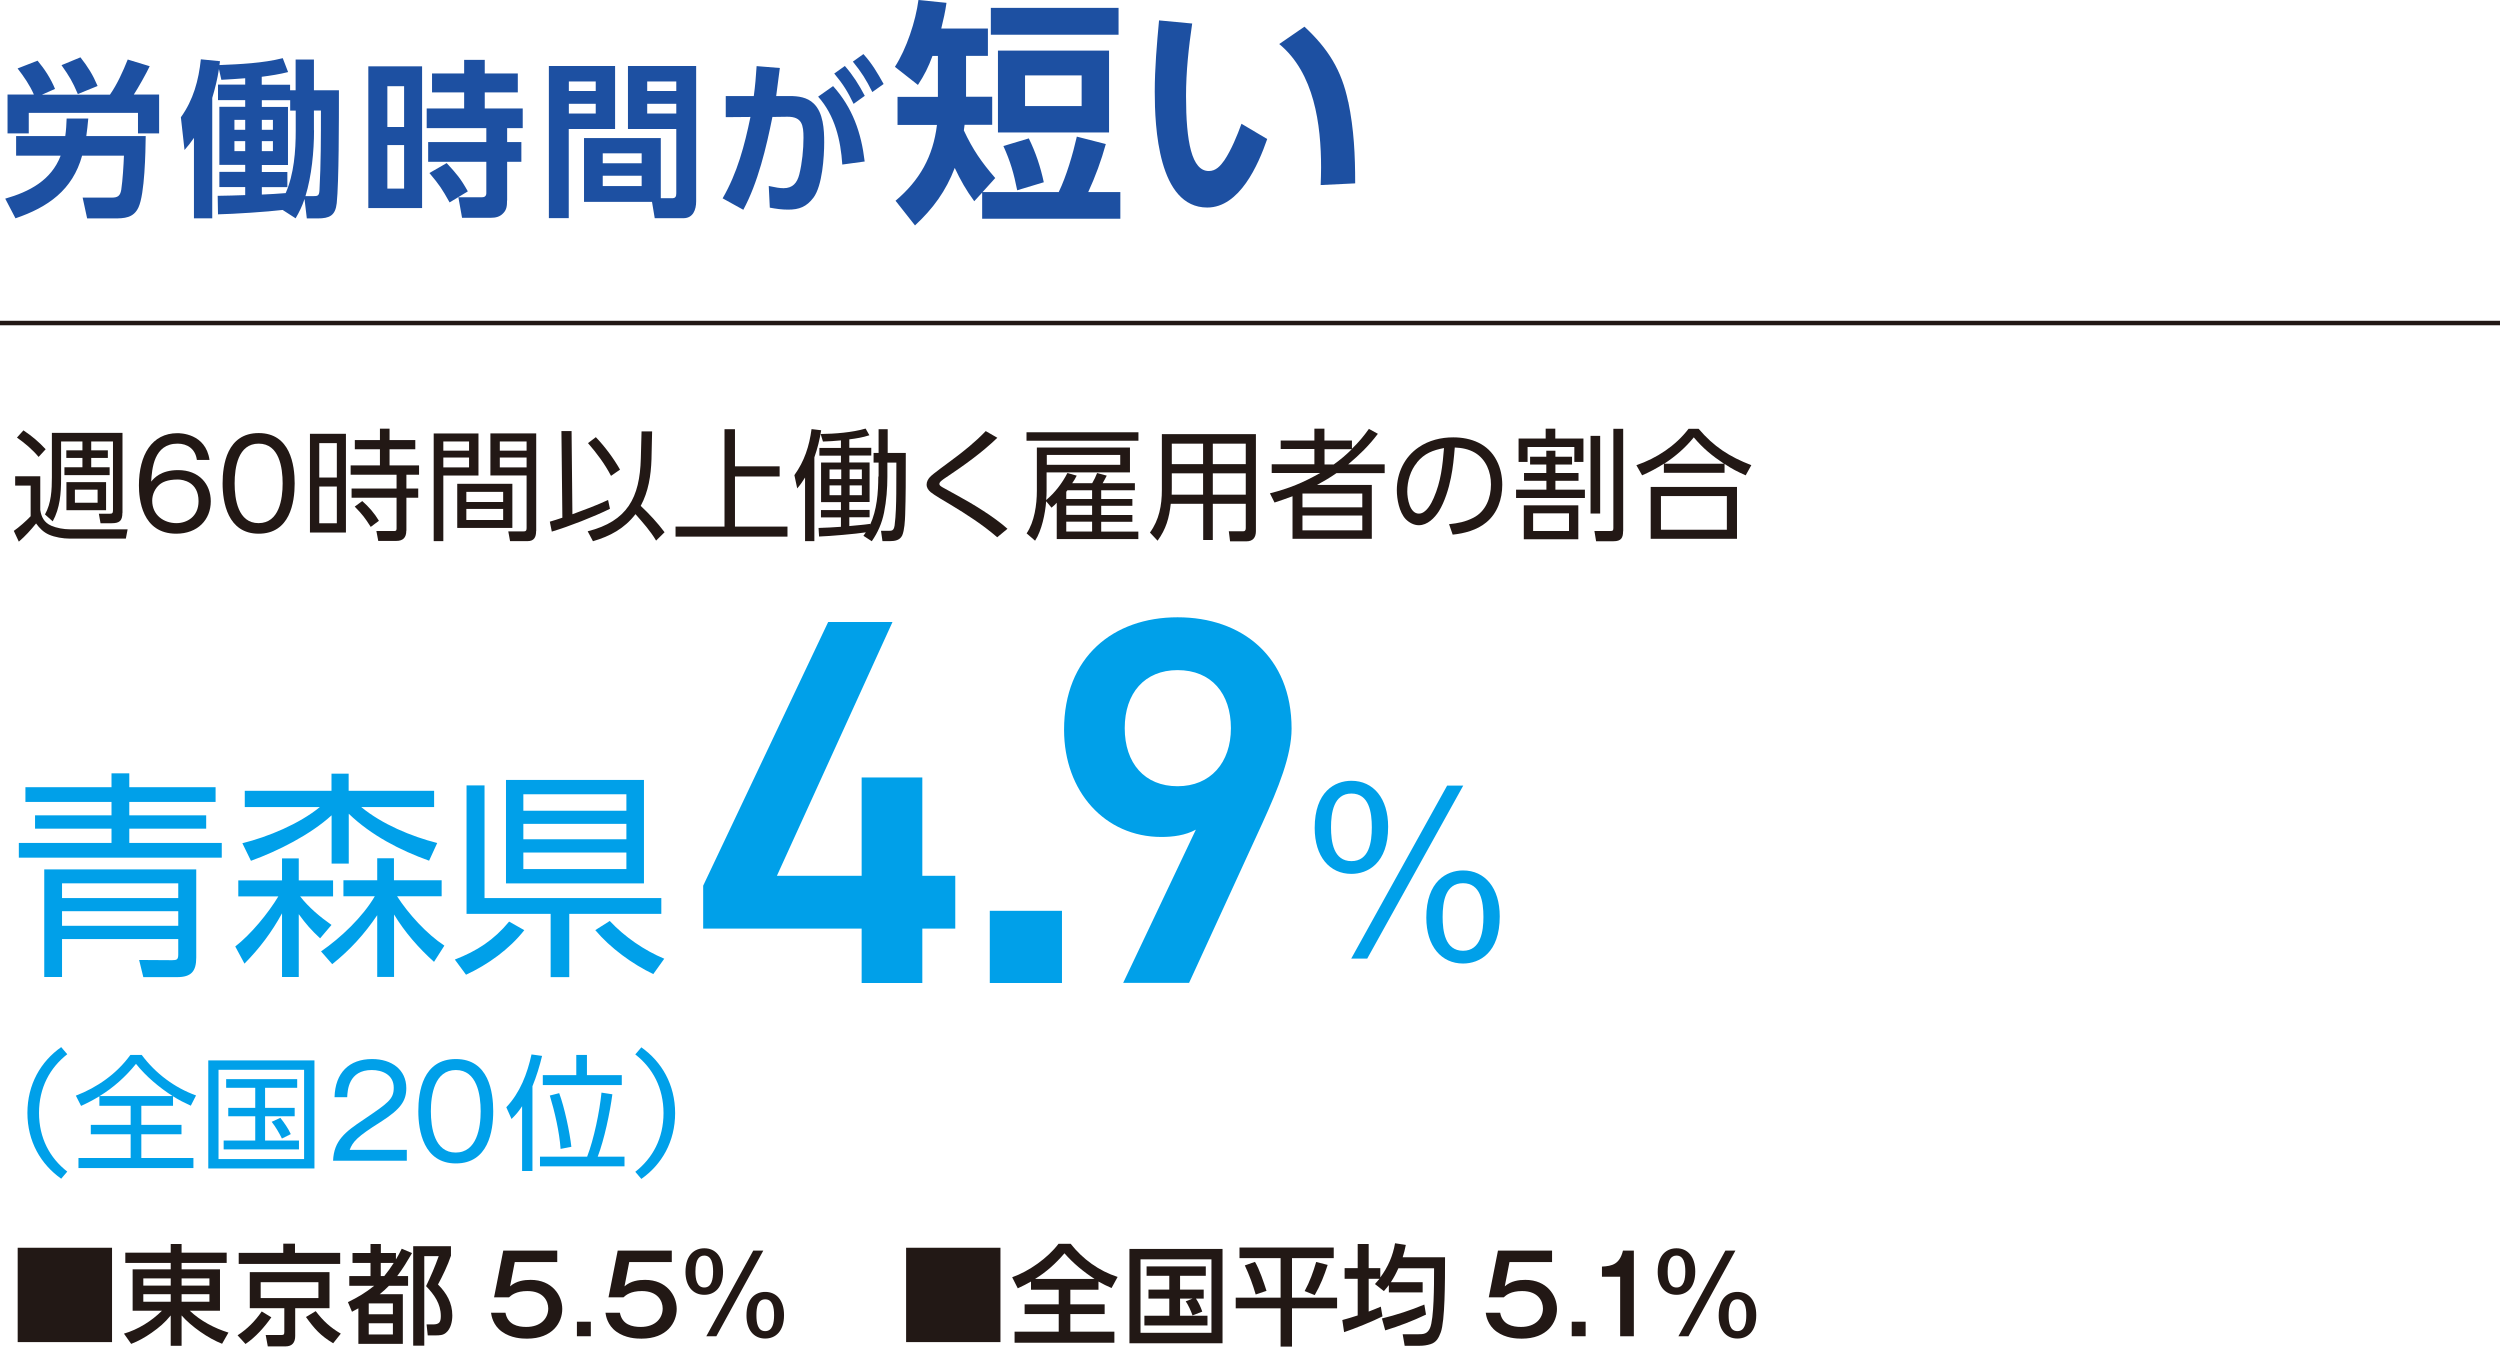 <?xml version="1.0" encoding="UTF-8"?>
<svg id="_レイヤー_2" data-name="レイヤー 2" xmlns="http://www.w3.org/2000/svg" viewBox="0 0 238.99 128.73">
  <defs>
    <style>
      .cls-1 {
        fill: #221815;
      }

      .cls-2 {
        fill: #1d50a2;
      }

      .cls-3 {
        fill: none;
        stroke: #221815;
        stroke-miterlimit: 10;
        stroke-width: .43px;
      }

      .cls-4 {
        fill: #00a0e9;
      }
    </style>
  </defs>
  <g id="_レイヤー_1-2" data-name="レイヤー 1">
    <g>
      <path class="cls-1" d="M4.88,50.25c.54.23,1.21.35,1.8.35h5.52l-.17.89h-5.37c-.62,0-1.41-.13-1.98-.38-.52-.23-.9-.61-1.23-1.07-.5.62-1.04,1.22-1.65,1.74l-.48-1.03c.47-.32,1.21-.97,1.61-1.4v-2.93h-1.48v-.89h2.4v3.22c.1.68.38,1.21,1.04,1.5M4.37,42.94l-.68.74c-.6-.72-1.32-1.32-2.07-1.85l.62-.69c.84.57,1.43,1.06,2.12,1.8M11.7,49.03c0,.77-.29.99-1.04.99h-1.05l-.16-.91h1.03c.26.01.32-.08.32-.32v-6.59h-2.08v.85h1.59v.73h-1.59v.89h1.76v.75h-4.32v-.75h1.72v-.89h-1.54v-.73h1.54v-.85h-2.04v3.53c0,1.43-.1,2.83-.8,4.11l-.74-.66c.6-1.07.66-2.35.66-3.55v-4.25h6.75v7.65ZM10.14,48.77h-3.79v-2.68h3.79v2.68ZM7.16,48.06h2.17v-1.25h-2.17v1.25Z"/>
      <path class="cls-1" d="M18.82,43.97c-.14-1.07-.92-1.56-1.84-1.56-2.28,0-2.45,2.4-2.53,3.63.26-.31.91-1.1,2.58-1.1,2.01,0,3.12,1.35,3.12,2.98,0,1.76-1.25,3.1-3.3,3.1-3.29,0-3.57-3.32-3.57-4.62,0-2.91,1.24-4.99,3.68-4.99.23,0,2.7,0,3.07,2.56h-1.21ZM15.28,46.3c-.43.35-.73.93-.73,1.56,0,1.39,1.11,2.15,2.32,2.15.97,0,2.11-.59,2.11-2.1,0-1.86-1.51-2.07-1.98-2.07-1.05,0-1.5.29-1.73.46"/>
      <path class="cls-1" d="M28.17,46.21c0,1.85-.46,4.81-3.44,4.81s-3.45-3.03-3.45-4.81.42-4.81,3.45-4.81,3.44,3.07,3.44,4.81M22.43,46.21c0,1.51.32,3.8,2.29,3.8s2.3-2.3,2.3-3.8-.32-3.8-2.29-3.8-2.3,2.27-2.3,3.8"/>
      <path class="cls-1" d="M33.07,50.91h-3.44v-9.44h3.44v9.44ZM30.52,45.65h1.68v-3.29h-1.68v3.29ZM30.52,50.02h1.68v-3.51h-1.68v3.51ZM38.84,50.74c0,.65-.31.97-.96.97h-1.72l-.18-.95h1.64c.18.01.29,0,.29-.22v-2.96h-4.3v-.88h4.3v-1.32h-4.39v-.89h2.8v-1.54h-2.4v-.88h2.4v-1.09h.92v1.09h2.46v.88h-2.46v1.54h2.82v.89h-1.21v1.32h1.13v.88h-1.13v3.15ZM36.23,49.78l-.79.59c-.55-.87-.81-1.2-1.53-1.94l.72-.53c.62.54,1.17,1.17,1.59,1.88"/>
      <path class="cls-1" d="M45.74,41.44v4.02h-3.36v6.27h-.92v-10.29h4.29ZM42.38,43.08h2.46v-.88h-2.46v.88ZM42.38,44.68h2.46v-.94h-2.46v.94ZM48.98,50.47h-5.27v-4.22h5.27v4.22ZM44.58,47.99h3.52v-.97h-3.52v.97ZM44.58,49.71h3.52v-1.06h-3.52v1.06ZM51.25,50.77c0,.56-.18.96-.81.96h-1.68l-.17-.93h1.42c.25.01.33-.07.33-.31v-5.04h-3.46v-4.02h4.38v9.33ZM47.78,43.08h2.56v-.88h-2.56v.88ZM47.78,44.68h2.56v-.94h-2.56v.94Z"/>
      <path class="cls-1" d="M58.13,47.8l.18.84c-1.54.76-3.92,1.69-5.56,2.18l-.19-.95c.4-.12.8-.24,1.2-.38l-.09-8.28h.97l.08,7.95c1.14-.42,2.29-.84,3.4-1.36M56.68,51.73l-.5-.94c3.8-.96,4.98-3.22,5.08-6.96l.07-2.59h1.01s-.06,2.66-.06,2.66c-.05,1.54-.29,3.1-1.03,4.46.82.77,1.61,1.62,2.28,2.52l-.81.8c-.54-.92-1.27-1.73-1.97-2.53-1.06,1.38-2.43,2.11-4.07,2.59M59.28,44.89l-.87.6c-.6-1.15-1.35-2.15-2.2-3.13l.75-.57c.87.91,1.69,2.01,2.31,3.1"/>
      <polygon class="cls-1" points="70.26 44.58 74.53 44.58 74.53 45.55 70.26 45.55 70.26 50.34 75.28 50.34 75.28 51.3 64.58 51.3 64.58 50.34 69.26 50.34 69.26 41.03 70.26 41.03 70.26 44.58"/>
      <path class="cls-1" d="M77.86,51.73h-.9v-6.08c-.25.4-.44.68-.75,1.04l-.27-1.27c.96-1.33,1.43-2.79,1.64-4.4l.92.11c-.14.9-.35,1.73-.65,2.59v8.01ZM83.99,45.56v-1.34h-.48v-.92h.48v-2.27h.87v2.27h1.73c0,2.68,0,4.08-.06,5.93-.02.57-.07,1.46-.28,1.95-.22.47-.71.55-1.17.55h-.72l-.14-.99h.77c.15,0,.31,0,.4-.13.07-.09.11-.24.13-.37.13-1.01.15-2.13.16-3.05.01-.99,0-1.99.01-2.97h-.86v1.34c0,1.15-.09,2.31-.32,3.45-.21,1.02-.58,1.87-1.17,2.73l-.8-.52c.08-.11.16-.22.23-.33-.93.15-3.49.37-4.47.4l-.05-.82c.72-.02,1.42-.06,2.14-.11v-.9h-1.91v-.7h1.91v-.76h-1.9v-3.78h1.9v-.66h-2.06v-.74h2.06v-.72c-.58.06-1.14.09-1.72.11l-.22-.72c1.38-.02,2.98-.14,4.3-.52l.36.64c-.65.21-1.25.31-1.92.39v.81h2.1v.74h-2.1v.66h1.94v3.78h-1.94v.76h1.94v.7h-1.94v.84c.66-.07,1.33-.11,1.99-.21v.08c.65-1.39.78-3.08.78-4.61M79.3,45.8h1.12v-.92h-1.12v.92ZM79.3,47.34h1.12v-.94h-1.12v.94ZM81.22,45.8h1.17v-.92h-1.17v.92ZM81.22,47.34h1.17v-.94h-1.17v.94Z"/>
      <path class="cls-1" d="M90.48,45.61c-.43.29-.68.46-.68.66,0,.13.13.21.31.32.45.25.91.51,1.38.76,1.51.82,3.55,2.06,4.82,3.2l-.98.81c-1.38-1.19-2.91-2.18-4.47-3.12-.39-.23-1.62-.95-1.89-1.19-.23-.2-.39-.42-.39-.73,0-.27.14-.52.32-.72.3-.32,1.57-1.22,2-1.55,1.18-.87,2.32-1.78,3.33-2.84l1.11.64c-1.47,1.42-3.14,2.61-4.84,3.75"/>
      <path class="cls-1" d="M108.83,42.13h-10.7v-.81h10.7v.81ZM104.41,46.19c.17-.28.35-.66.47-.97l.92.25c-.13.24-.25.49-.39.72h3.08v.68h-3.22v.83h2.98v.65h-2.98v.88h2.98v.65h-2.98v.94h3.55v.71h-7.8v-3.47c-.18.2-.29.3-.5.47l-.51-.61c-.09,1.16-.42,2.8-1.06,3.77l-.81-.7c.75-1.11.98-2.75.98-4.07v-4.14h8.9v2.38h-7.97v1.74c0,.3-.01.6-.04.9.84-.7,1.53-1.61,2.03-2.58l.89.25c-.14.28-.24.45-.43.72h1.88ZM100.07,44.43h7.02v-.94h-7.02v.94ZM101.93,47.01v.69h2.47v-.83h-2.36s-.08.09-.11.14M101.93,49.22h2.47v-.88h-2.47v.88ZM101.93,50.81h2.47v-.94h-2.47v.94Z"/>
      <path class="cls-1" d="M120.06,50.77c0,.61-.28.98-.91.98h-1.56l-.12-.96h1.35c.2.01.27-.11.27-.3v-2.33h-3.15v3.46h-.92v-3.46h-3.1c-.15,1.36-.45,2.42-1.26,3.53l-.73-.78c.88-1.2,1.14-2.61,1.14-4.07v-5.34h8.99v9.26ZM112.02,45.25v1.44c0,.2-.01.39-.01.6h3v-2.04h-2.99ZM112.02,44.37h2.99v-1.96h-2.99v1.96ZM115.94,44.37h3.15v-1.96h-3.15v1.96ZM115.94,47.29h3.15v-2.04h-3.15v2.04Z"/>
      <path class="cls-1" d="M130.88,41.01l.84.46c-.88,1.16-1.74,1.99-2.84,2.92h3.49v.84h-4.61c-.6.42-1.23.79-1.86,1.13h5.24v5.15h-7.58v-4.07c-.58.21-1.14.42-1.72.6l-.44-.88c1.85-.47,3.15-1.01,4.8-1.94h-4.63v-.84h4.08v-1.46h-3.22v-.81h3.22v-1.13h.96v1.13h2.63v.79c.66-.64,1.1-1.17,1.63-1.91M124.51,48.5h5.72v-1.32h-5.72v1.32ZM124.51,50.7h5.72v-1.42h-5.72v1.42ZM126.62,42.94v1.46h.88c.68-.49,1.14-.88,1.73-1.46h-2.61Z"/>
      <path class="cls-1" d="M138.53,50.11c.85-.09,1.54-.22,2.31-.61,1.2-.61,1.69-1.91,1.69-3.19,0-1.19-.46-2.39-1.53-3.03-.6-.35-1.25-.47-1.93-.5-.08.97-.17,1.94-.37,2.9-.2,1.02-.6,2.3-1.14,3.18-.42.66-1.1,1.35-1.93,1.35-.47,0-.93-.25-1.26-.59-.61-.66-.84-1.9-.84-2.76,0-1.64.73-3.18,2.09-4.1.97-.67,2.14-.95,3.3-.95,1.71,0,3.34.62,4.15,2.21.38.72.54,1.53.54,2.33,0,1.35-.46,2.72-1.53,3.59-.87.73-2.1,1.06-3.21,1.17l-.35-1.01ZM135.47,44.21c-.64.75-.94,1.8-.94,2.78,0,.66.23,2.11,1.11,2.11.69,0,1.19-.96,1.42-1.5.68-1.55.85-3.11.98-4.77-1.09.22-1.85.5-2.58,1.37"/>
      <path class="cls-1" d="M147.82,45.22v-.81h-1.55v-.75h1.55v-.57h.87v.57h1.59v.75h-1.59v.81h2.21v.74h-2.21v.85h2.82v.8h-6.58v-.8h2.9v-.85h-2.14v-.74h2.14ZM147.76,41.92v-.94h.92v.94h2.69v2.24h-.87v-1.43h-4.47v1.43h-.86v-2.24h2.58ZM150.88,51.55h-5.21v-3.24h5.21v3.24ZM146.56,50.76h3.43v-1.69h-3.43v1.69ZM152.97,49.09h-.92v-7.42h.92v7.42ZM155.16,50.78c0,.64-.19.96-.91.96h-1.67l-.16-.98h1.52c.27.01.29-.09.29-.29v-9.48h.94v9.8Z"/>
      <path class="cls-1" d="M164.85,45.2h-5.79v-.87c-.73.46-1.29.76-2.08,1.11l-.55-.97c1.92-.65,3.75-1.85,4.99-3.48h.96c1.47,1.72,2.93,2.66,5.04,3.48l-.54.97c-.77-.34-1.32-.62-2.02-1.09v.84ZM166.05,51.51h-8.25v-4.96h8.25v4.96ZM158.78,50.64h6.3v-3.22h-6.3v3.22ZM164.81,44.33c-1.13-.75-2.02-1.48-2.89-2.52-.8.99-1.77,1.83-2.83,2.52h5.72Z"/>
      <path class="cls-4" d="M20.61,76.66h-8.25v1.28h7.35v1.28h-7.35v1.36h8.84v1.41H1.8v-1.41h8.86v-1.36H3.35v-1.28h7.31v-1.28H2.43v-1.41h8.23v-1.32h1.7v1.32h8.25v1.41ZM18.76,91.54c0,1.32-.48,1.87-1.83,1.87h-3.23l-.4-1.64,3.15.02c.46,0,.59-.06.59-.55v-1.47H5.93v3.63h-1.7v-10.29h14.53v8.42ZM5.93,85.85h11.11v-1.41H5.93v1.41ZM5.93,88.5h11.11v-1.39H5.93v1.39Z"/>
      <path class="cls-4" d="M22.78,85.69v-1.53h4.18v-2.1h1.6v2.1h3.28v1.53h-3.15c.84,1.07,1.89,1.95,3,2.73l-1.09,1.28c-.84-.78-1.36-1.37-2.04-2.31v6.01h-1.6v-6.09c-.99,1.81-2.14,3.34-3.59,4.81l-.88-1.64c1.51-1.18,3.13-3.15,4.12-4.79h-3.82ZM41.8,80.58l-.78,1.7c-2.77-.99-5.56-2.44-7.68-4.49v4.77h-1.64v-4.62c-2.02,1.85-5.14,3.42-7.71,4.35l-.82-1.68c2.46-.61,5.44-1.85,7.41-3.46h-7.18v-1.55h8.29v-1.64h1.64v1.64h8.17v1.55h-6.97c1.99,1.64,4.79,2.81,7.27,3.44M37.66,93.39h-1.6v-5.9c-1.24,1.83-2.58,3.3-4.3,4.68l-1.07-1.22c1.89-1.3,3.99-3.3,5.14-5.27h-3v-1.53h3.23v-2.1h1.6v2.1h4.56v1.53h-4.26c1.09,1.7,2.84,3.61,4.52,4.72l-.99,1.55c-1.47-1.32-2.79-2.83-3.82-4.53v5.96Z"/>
      <path class="cls-4" d="M43.48,91.73c2.12-.82,3.74-1.87,5.19-3.63l1.45.82c-1.41,1.81-3.49,3.3-5.57,4.26l-1.07-1.45ZM54.42,93.41h-1.78v-6.05h-8.04v-12.28h1.72v10.77h16.9v1.51h-8.8v6.05ZM61.56,84.45h-13.19v-9.89h13.19v9.89ZM50.03,77.5h9.85v-1.57h-9.85v1.57ZM50.03,80.23h9.85v-1.47h-9.85v1.47ZM50.03,83.08h9.85v-1.58h-9.85v1.58ZM56.9,88.92l1.39-.88c1.43,1.53,3.3,2.81,5.21,3.61l-1.05,1.47c-2.02-.97-4.11-2.5-5.54-4.2"/>
      <polygon class="cls-4" points="85.32 59.46 74.27 83.72 82.37 83.72 82.37 74.32 88.17 74.32 88.17 83.72 91.32 83.72 91.32 88.77 88.17 88.77 88.17 93.97 82.37 93.97 82.37 88.77 67.22 88.77 67.22 84.67 79.17 59.46 85.32 59.46"/>
      <rect class="cls-4" x="94.62" y="87.07" width="6.9" height="6.9"/>
      <path class="cls-4" d="M114.32,79.31c-1,.55-2.2.7-3.3.7-5.4,0-9.3-4.35-9.3-10.25,0-6.95,4.7-10.75,10.85-10.75s10.9,3.75,10.9,10.65c0,2.55-1.25,5.65-2.8,9.05l-7,15.25h-6.3l6.95-14.65ZM112.57,64.06c-3.15,0-5.05,2.2-5.05,5.55s1.9,5.55,5.05,5.55,5.1-2.25,5.1-5.55-1.85-5.55-5.1-5.55"/>
      <path class="cls-4" d="M132.7,79.03c0,3.53-1.97,4.51-3.51,4.51-2.08,0-3.51-1.64-3.51-4.39,0-3.48,1.93-4.51,3.51-4.51,2.1,0,3.51,1.68,3.51,4.39M127.24,79.09c0,1.41.25,3.23,1.95,3.23s1.95-1.81,1.95-3.23-.25-3.23-1.95-3.23-1.95,1.85-1.95,3.23M139.88,75.1l-9.18,16.54h-1.53l9.17-16.54h1.53ZM143.37,87.6c0,3.51-1.95,4.51-3.51,4.51-2.06,0-3.51-1.64-3.51-4.39,0-3.48,1.95-4.51,3.51-4.51,2.1,0,3.51,1.68,3.51,4.39M137.91,87.66c0,1.34.23,3.23,1.95,3.23s1.95-1.91,1.95-3.23c0-1.47-.27-3.23-1.95-3.23s-1.95,1.76-1.95,3.23"/>
      <path class="cls-4" d="M2.62,106.4c0-2.73,1.27-4.92,3.23-6.3l.58.68c-1.66,1.3-2.7,3.2-2.7,5.61s1.04,4.32,2.7,5.61l-.58.68c-1.95-1.38-3.23-3.56-3.23-6.3"/>
      <path class="cls-4" d="M16.53,105.71h-3.02v1.82h3.84v.9h-3.84v2.27h4.98v.96H7.5v-.96h4.99v-2.27h-3.81v-.9h3.81v-1.82h-2.99v-.91c-.6.36-1.11.63-1.75.92l-.5-.98c2.04-.78,3.92-2.1,5.21-3.89h1.09c1.31,1.76,3.13,3.13,5.19,3.87l-.5.98c-.61-.28-1.14-.54-1.7-.9v.9ZM13,101.7c-.95,1.19-2.17,2.29-3.48,3.08h6.98c-1.31-.85-2.52-1.86-3.5-3.08"/>
      <path class="cls-4" d="M30.06,111.7h-10.15v-10.33h10.15v10.33ZM20.89,110.8h8.18v-8.53h-8.18v8.53ZM28.41,103.99h-3.07v1.92h2.83v.8h-2.83v2.32h3.24v.85h-7.2v-.85h3.02v-2.32h-2.58v-.8h2.58v-1.92h-2.78v-.83h6.79v.83ZM27.79,108.42l-.84.42c-.26-.53-.61-1.13-.98-1.6l.83-.38c.36.46.76,1.02,1,1.56"/>
      <path class="cls-4" d="M38.89,109.93v1.03h-7.05c.08-1.93,1.16-2.76,2.92-3.93,2.35-1.6,2.88-1.94,2.88-3.05,0-1.24-1.09-1.69-2.1-1.69-2.22,0-2.32,1.94-2.35,2.6h-1.21c.06-2.33,1.39-3.65,3.59-3.65,1.87,0,3.27,1.01,3.27,2.78,0,1.22-.53,2.01-2.48,3.25-2.21,1.39-2.64,1.87-2.93,2.65h5.47Z"/>
      <path class="cls-4" d="M47.15,106.23c0,1.92-.48,4.99-3.57,4.99s-3.59-3.14-3.59-4.99.43-4.99,3.59-4.99,3.57,3.19,3.57,4.99M41.19,106.23c0,1.57.34,3.95,2.37,3.95s2.39-2.39,2.39-3.95-.34-3.94-2.37-3.94-2.39,2.35-2.39,3.94"/>
      <path class="cls-4" d="M50.89,111.94h-.98v-6.19c-.32.49-.58.8-1.01,1.22l-.5-1.12c1.32-1.4,2-3.19,2.41-5.05l1.01.14c-.24,1-.54,1.97-.92,2.9v8.08ZM59.7,110.57v.93h-8.08v-.93h4.51c.65-1.68,1.19-4.32,1.37-6.12l1.04.16c-.23,1.75-.77,4.32-1.4,5.96h2.57ZM56.11,100.85v1.93h3.33v.95h-7.55v-.95h3.2v-1.93h1.02ZM53.46,104.51c.49,1.31,1.01,3.72,1.16,5.12l-1.03.2c-.11-1.6-.56-3.56-1.03-5.1l.9-.23Z"/>
      <path class="cls-4" d="M64.54,106.4c0,2.73-1.27,4.92-3.23,6.3l-.58-.68c1.66-1.3,2.7-3.2,2.7-5.61s-1.04-4.32-2.7-5.61l.58-.68c1.95,1.38,3.23,3.56,3.23,6.3"/>
      <rect class="cls-1" x="1.69" y="119.28" width="9.02" height="9.02"/>
      <path class="cls-1" d="M17.36,120.73v.61h3.67v3.96h-2.89c1.02.97,2.37,1.68,3.7,2.09l-.61,1.07c-1.31-.51-2.95-1.65-3.87-2.71v2.9h-1.04v-2.9c-.56.69-1.1,1.15-1.83,1.66-.6.42-1.26.8-1.95,1.06l-.69-.98c1.34-.39,2.66-1.21,3.63-2.19h-2.8v-3.96h3.64v-.61h-4.34v-.98h4.34v-.83h1.04v.83h4.31v.98h-4.31ZM13.7,122.9h2.62v-.69h-2.62v.69ZM13.7,124.44h2.62v-.72h-2.62v.72ZM17.36,122.9h2.66v-.69h-2.66v.69ZM17.36,124.44h2.66v-.72h-2.66v.72Z"/>
      <path class="cls-1" d="M23.47,128.48l-.76-.83c.93-.6,1.68-1.36,2.31-2.28l.92.56c-.65.93-1.52,1.91-2.47,2.55M32.53,120.83h-9.71v-1.06h4.26v-.88h1.12v.88h4.32v1.06ZM31.5,125.06h-3.28v2.65c0,.62-.28,1-.93,1h-1.69l-.2-1.09h1.44c.24,0,.34,0,.34-.28v-2.28h-3.3v-3.45h7.62v3.45ZM24.92,124.09h5.52v-1.52h-5.52v1.52ZM29.25,125.9l.93-.56c.72.94,1.39,1.56,2.4,2.15l-.73.92c-1.22-.73-1.79-1.38-2.61-2.52"/>
      <path class="cls-1" d="M38.4,119.37l.99.42c-.47.8-.86,1.46-1.42,2.2h1.04v.93h-1.83c-.3.31-.55.53-.88.8h2.21v4.75h-4.25v-3.4c-.21.11-.41.23-.61.33l-.39-.92c.96-.47,1.67-.89,2.51-1.56h-2.38v-.93h2.03v-1.26h-1.72v-.95h1.72v-.86h.99v.86h1.44v.62c.2-.33.39-.69.56-1.04M35.25,125.64h2.31v-1.04h-2.31v1.04ZM35.25,127.57h2.31v-1.07h-2.31v1.07ZM36.4,120.73v1.26h.33c.36-.44.61-.79.91-1.26h-1.25ZM43.09,120.09c-.24.76-.83,2-1.22,2.7.83.84,1.37,1.76,1.37,2.97,0,.57-.15,1.28-.61,1.65-.28.23-.56.25-1.08.25h-.66l-.11-1.05h.6c.61,0,.76-.21.76-.8,0-1.18-.63-2.05-1.41-2.86.45-.93.86-1.88,1.21-2.87h-1.38v8.56h-1.06v-9.51h3.61v.94Z"/>
      <path class="cls-1" d="M53.29,120.65h-4.08l-.45,2.32c.6-.53,1.37-.62,1.97-.62,2.05,0,3.02,1.49,3.02,2.78s-.91,2.84-3.37,2.84c-.49,0-1.53-.04-2.4-.67-.86-.62-1-1.52-1.04-1.81h1.38c.21,1.15,1.18,1.36,1.99,1.36,1.42,0,2.1-.85,2.1-1.76,0-.71-.46-1.67-1.99-1.67-1.09,0-1.53.39-1.76.6h-1.43l.88-4.47h5.16v1.1Z"/>
      <rect class="cls-1" x="55.15" y="126.35" width="1.33" height="1.39"/>
      <path class="cls-1" d="M64.23,120.65h-4.08l-.45,2.32c.6-.53,1.37-.62,1.97-.62,2.05,0,3.02,1.49,3.02,2.78s-.91,2.84-3.37,2.84c-.49,0-1.53-.04-2.4-.67-.86-.62-1-1.52-1.04-1.81h1.38c.21,1.15,1.18,1.36,1.99,1.36,1.42,0,2.1-.85,2.1-1.76,0-.71-.46-1.67-1.99-1.67-1.09,0-1.53.39-1.76.6h-1.43l.88-4.47h5.17v1.1Z"/>
      <path class="cls-1" d="M69.12,121.56c0,1.5-.78,2.22-1.79,2.22-1.14,0-1.8-.89-1.8-2.19,0-1.68.91-2.26,1.8-2.26,1.04,0,1.79.77,1.79,2.23M66.48,121.56c0,.76.15,1.52.85,1.52s.84-.79.84-1.52c0-.8-.16-1.53-.84-1.53-.46,0-.85.31-.85,1.53M72.97,119.55l-4.49,8.19h-.96l4.49-8.19h.96ZM74.95,125.73c0,1.51-.79,2.23-1.8,2.23-1.14,0-1.79-.9-1.79-2.2,0-1.68.9-2.26,1.79-2.26,1.04,0,1.8.76,1.8,2.22M72.31,125.73c0,.76.13,1.52.84,1.52s.85-.78.85-1.52c0-.8-.16-1.52-.85-1.52s-.84.71-.84,1.52"/>
      <rect class="cls-1" x="86.62" y="119.28" width="9.02" height="9.02"/>
      <path class="cls-1" d="M97.29,123.15l-.53-1.05c1.59-.56,3.41-1.84,4.43-3.2h1.16c1.16,1.47,2.7,2.59,4.49,3.17l-.58,1.06c-.45-.19-.82-.38-1.25-.62v.78h-2.69v1.4h3.28v.93h-3.28v1.68h4.21v1.06h-9.54v-1.06h4.22v-1.68h-3.26v-.93h3.26v-1.4h-2.65v-.78c-.41.24-.84.45-1.27.65M104.63,122.26c-1.06-.69-2.04-1.5-2.87-2.45-.83.97-1.73,1.79-2.81,2.45h5.67Z"/>
      <path class="cls-1" d="M116.87,128.41h-8.9v-9.02h8.9v9.02ZM109.03,127.41h6.78v-7.02h-6.78v7.02ZM114.94,125.38l-.94.37c-.15-.43-.4-.99-.65-1.35l.66-.26h-1.2v1.64h2.62v.93h-6.03v-.93h2.38v-1.64h-1.99v-.86h1.99v-1.32h-2.17v-.9h5.66v.9h-2.46v1.32h2.26v.86h-.74c.25.37.46.81.6,1.24"/>
      <path class="cls-1" d="M127.5,119.26v1.01h-3.99v3.78h4.31v1.02h-4.31v3.66h-1.09v-3.66h-4.29v-1.02h4.29v-3.78h-3.93v-1.01h9.01ZM121.07,123.4l-1.03.35c-.28-.96-.62-1.88-1.04-2.78l.97-.34c.42.69.85,1.98,1.1,2.76M125.69,123.81l-.97-.39c.48-.87.82-1.82,1.1-2.78l1.1.28c-.32,1-.71,1.98-1.24,2.89"/>
      <path class="cls-1" d="M132.3,123.43l-.86-.68c.15-.17.28-.33.43-.5h-1.03v3.13c.38-.15.78-.3,1.16-.47l.16.93c-.85.44-2.75,1.21-3.67,1.51l-.17-1.16c.49-.13.98-.28,1.47-.44v-3.5h-1.25v-1.02h1.25v-2.31h1.05v2.31h1.11v.89c.74-1.01,1.2-2.05,1.41-3.27l1.03.16c-.08.42-.17.77-.3,1.18h4.05c0,2.45-.01,6.1-.41,7.18-.2.53-.42.96-.99,1.13-.32.1-.66.15-1.01.15h-1.45l-.19-1.1h1.45c.55,0,.91-.03,1.16-.59.39-.87.39-4.25.39-5.39v-.33h-3.41c-.22.49-.42.88-.72,1.33h3.04v.98h-3.23v-.7c-.16.21-.31.38-.48.58M132.11,126.04c1.38-.34,2.74-.78,4.05-1.33l.16.96c-1.25.6-2.56,1.1-3.9,1.51l-.31-1.13Z"/>
      <path class="cls-1" d="M148.38,120.65h-4.08l-.45,2.32c.6-.53,1.37-.62,1.97-.62,2.05,0,3.02,1.49,3.02,2.78s-.91,2.84-3.37,2.84c-.49,0-1.53-.04-2.4-.67-.86-.62-1-1.52-1.04-1.81h1.38c.21,1.15,1.18,1.36,1.99,1.36,1.42,0,2.1-.85,2.1-1.76,0-.71-.46-1.67-1.99-1.67-1.09,0-1.53.39-1.76.6h-1.43l.88-4.47h5.17v1.1Z"/>
      <rect class="cls-1" x="150.25" y="126.35" width="1.33" height="1.39"/>
      <path class="cls-1" d="M156.18,127.74h-1.3v-5.69h-1.74v-.97c.98-.05,1.69-.22,2.01-1.53h1.04v8.19Z"/>
      <path class="cls-1" d="M162.06,121.56c0,1.5-.78,2.22-1.79,2.22-1.14,0-1.8-.89-1.8-2.19,0-1.68.91-2.26,1.8-2.26,1.04,0,1.79.77,1.79,2.23M159.42,121.56c0,.76.15,1.52.85,1.52s.84-.79.84-1.52c0-.8-.16-1.53-.84-1.53-.46,0-.85.31-.85,1.53M165.9,119.55l-4.49,8.19h-.96l4.49-8.19h.96ZM167.89,125.73c0,1.51-.79,2.23-1.8,2.23-1.14,0-1.79-.9-1.79-2.2,0-1.68.9-2.26,1.79-2.26,1.04,0,1.8.76,1.8,2.22M165.25,125.73c0,.76.13,1.52.84,1.52s.85-.78.85-1.52c0-.8-.16-1.52-.85-1.52s-.84.71-.84,1.52"/>
      <path class="cls-2" d="M1.54,14.87v-1.86h4.7c.08-.56.11-1.12.13-1.68h2.07c-.05.56-.11,1.12-.19,1.68h5.68c-.02,1.54-.09,5.52-.69,6.81-.47,1.03-1.37,1.06-2.34,1.06h-2.57l-.43-1.99h2.79c.56,0,.8-.16.9-.74.14-.93.22-2.33.26-3.27h-4c-.91,3.29-3.26,4.93-6.37,5.99l-.98-1.88c2.31-.66,4.4-1.75,5.3-4.11H1.54ZM1.69,6.54l1.9-.74c.67.79,1.28,1.74,1.67,2.7l-1.25.55h6.5c.69-.99,1.25-2.23,1.7-3.36l2.1.64c-.29.63-1.14,2.14-1.52,2.71h2.42v3.71h-2.02v-1.96H2.75v1.96H.72v-3.71h2.52c-.4-.92-.96-1.72-1.56-2.5M9.33,8.22l-1.89.77c-.53-1.24-.8-1.67-1.56-2.76l1.81-.75c.72.92,1.19,1.67,1.64,2.74"/>
      <path class="cls-2" d="M20.84,20.47l-.03-1.75c.88,0,1.77-.05,2.63-.07v-.77h-2.47v-1.45h2.47v-.67h-2.47v-5.55h2.47v-.64h-2.6v-1.48h2.6v-.61c-.75.07-1.51.1-2.28.15l-.23-1.03c-.14.93-.37,1.86-.64,2.76v11.51h-1.75v-7.69c-.32.46-.51.72-.9,1.16l-.35-3.13c1.19-1.65,1.7-3.53,1.91-5.54l1.83.18c-.02.13-.03.24-.05.37,1.94-.08,4.17-.18,6.05-.66l.51,1.33c-.83.21-1.67.34-2.52.45v.76h2.71v.53h.53v-2.94h1.75v2.94h2.39c0,2.84,0,8.78-.21,10.79-.13,1.19-.69,1.46-1.82,1.46h-1.04l-.22-1.86c-.24.72-.47,1.19-.85,1.85l-1.24-.8c-1.49.18-4.69.39-6.2.42M22.41,12.41h1.03v-.95h-1.03v.95ZM22.41,14.45h1.03v-.96h-1.03v.96ZM28.27,12.46v-1.89h-.53v-.99h-2.71v.64h2.5v5.55h-2.5v.67h2.44v1.45h-2.44v.71c.75-.03,1.52-.08,2.28-.14.8-1.83.96-4.01.96-5.99M25.03,12.41h1.06v-.95h-1.06v.95ZM25.03,14.45h1.06v-.96h-1.06v.96ZM30.02,12.46c0,2.01-.23,4.38-.82,6.29h.72c.45,0,.59-.02.62-.56.14-2.54.14-5.09.14-7.62h-.67v1.89Z"/>
      <path class="cls-2" d="M40.35,19.89h-5.14V6.34h5.14v13.55ZM37.03,12.14h1.6v-3.9h-1.6v3.9ZM37.03,18.03h1.6v-4.16h-1.6v4.16ZM48.47,19.17c0,.48-.02.87-.37,1.22-.32.34-.72.43-1.17.43h-2.76l-.35-1.96h2.25c.27,0,.42-.13.42-.4v-2.99h-5.56v-1.89h5.56v-1.33h-5.7v-1.88h3.58v-1.54h-3.07v-1.81h3.07v-1.3h1.97v1.3h3.16v1.81h-3.16v1.54h3.63v1.88h-1.49v1.33h1.36v1.89h-1.36v3.69ZM44.73,18.29l-1.75,1.06c-.74-1.32-.95-1.64-1.93-2.81l1.65-.95c.93,1.01,1.33,1.46,2.02,2.7"/>
      <path class="cls-2" d="M58.8,6.31v6.02h-4.43v8.52h-1.9V6.31h6.32ZM54.38,8.7h2.57v-.91h-2.57v.91ZM54.38,10.85h2.57v-.93h-2.57v.93ZM64.25,18.95c.32,0,.4-.16.4-.47v-6.15h-4.62v-6.02h6.52v12.94c0,.79-.29,1.61-1.22,1.61h-2.74l-.26-1.56h-6.5v-6.1h7.34v5.75h1.09ZM57.62,15.61h3.72v-.95h-3.72v.95ZM57.62,17.79h3.72v-.99h-3.72v.99ZM61.87,8.7h2.78v-.91h-2.78v.91ZM61.87,10.85h2.78v-.93h-2.78v.93Z"/>
      <path class="cls-2" d="M71.05,20.05l-1.97-1.09c1.41-2.44,2.1-5.06,2.66-7.78l-2.36.02v-2.02h2.68c.13-.95.21-1.89.27-2.86l2.22.18c-.11.9-.24,1.78-.35,2.68h1.28c.82,0,1.68.11,2.3.71.93.88,1.01,2.5,1.01,3.71,0,1.41-.18,4.17-1.03,5.3-.66.87-1.36,1.14-2.42,1.14-.61,0-1.16-.08-1.75-.19l-.1-2.07c.67.14,1.04.21,1.41.21.88,0,1.3-.5,1.51-1.32.27-1.08.4-2.39.4-3.5,0-1.2-.13-2.02-1.54-2.01l-1.43.02c-.58,2.89-1.38,6.29-2.79,8.89M82.65,15.44l-2.13.29c-.15-2.34-.71-4.7-2.31-6.49l1.43-1.01c1.86,2.07,2.7,4.46,3.02,7.21M80.76,6.3c.79.9,1.35,1.8,1.91,2.86l-1.07.77c-.56-1.17-1.01-1.89-1.85-2.9l1.01-.72ZM82.54,5.17c.83.92,1.33,1.78,1.93,2.86l-1.08.77c-.58-1.17-1.03-1.89-1.86-2.91l1.01-.72Z"/>
      <path class="cls-2" d="M93.13,19.23c-.75-1.02-1.32-2.02-1.86-3.18-.84,2.21-2.07,3.89-3.8,5.5l-1.86-2.36c2.32-1.96,3.59-4.23,3.96-7.25h-3.77v-2.68h3.86v-3.91h-.52c-.39,1.07-.77,1.82-1.39,2.77l-2.2-1.73c1.11-1.73,1.98-4.34,2.25-6.39l2.68.27c-.11.82-.3,1.64-.5,2.46h4.46v2.61h-2.09v3.91h2.5v2.68h-2.64c-.02.18-.05.36-.07.54.86,1.84,1.68,3.02,3,4.55l-1.21,1.34h7.28c.73-1.5,1.36-3.66,1.73-5.3l2.77.71c-.43,1.57-1,3.11-1.68,4.59h3.07v2.55h-13.21v-2.5l-.75.82ZM106.93,3.32h-12.21V.75h12.21v2.57ZM106.02,12.66h-10.62v-7.82h10.62v7.82ZM99.79,17.42l-2.55.77c-.32-1.61-.64-2.73-1.32-4.23l2.43-.73c.66,1.34,1.12,2.73,1.43,4.18M97.99,10.14h5.41v-2.93h-5.41v2.93Z"/>
      <path class="cls-2" d="M113.97,2.23c-.34,2.32-.59,4.61-.59,6.96,0,4.39.55,7.16,2.18,7.16.68,0,1.11-.5,1.48-1.02.66-.98,1.25-2.41,1.64-3.5l2.46,1.46c-.86,2.48-2.64,6.55-5.73,6.55-4.7,0-5.02-7.73-5.02-11.07,0-2.27.2-4.55.41-6.82l3.18.3ZM128.89,9.73c.55,2.64.66,5.12.66,7.8l-3.3.16c.02-.57.04-1.14.04-1.68,0-4.09-.64-9.03-4-11.8l2.41-1.66c2.25,2.09,3.55,4.14,4.18,7.18"/>
      <line class="cls-3" y1="30.88" x2="238.99" y2="30.88"/>
    </g>
  </g>
</svg>